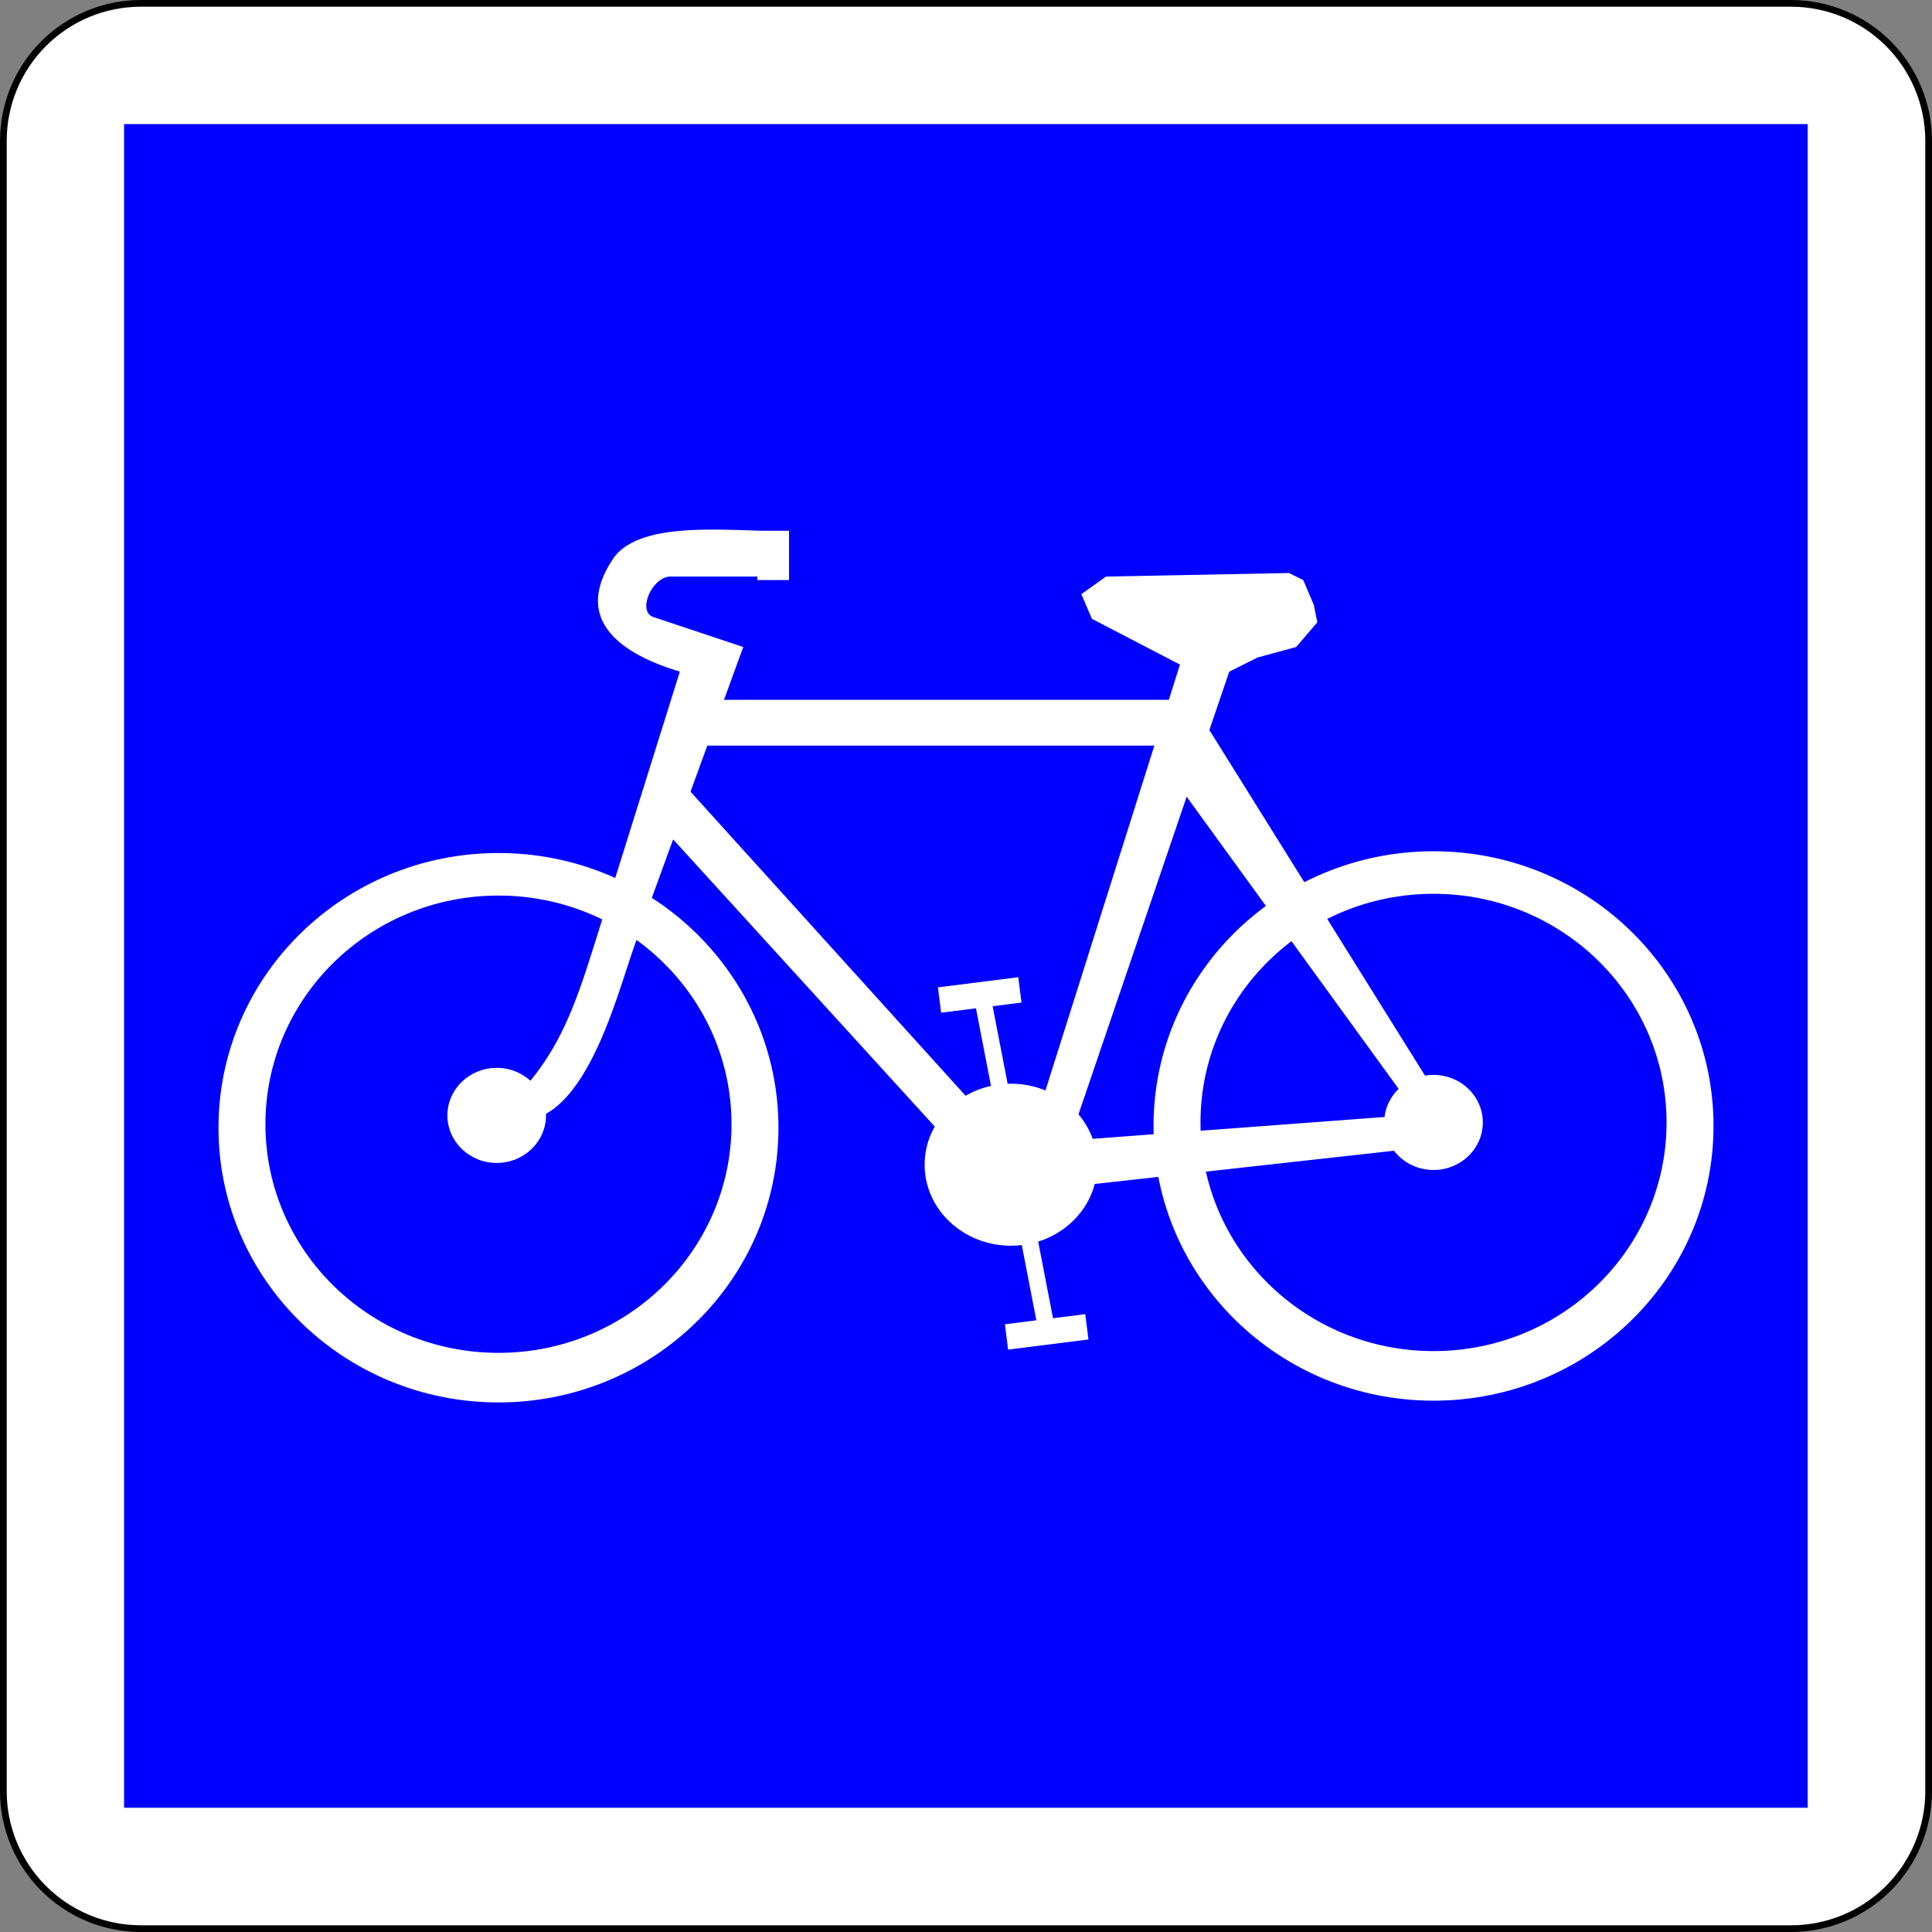 <?xml version="1.0" encoding="UTF-8" standalone="no"?>
<!-- Generator: Adobe Illustrator 13.0.0, SVG Export Plug-In . SVG Version: 6.00 Build 14948)  -->

<svg
   xmlns:dc="http://purl.org/dc/elements/1.1/"
   xmlns:cc="http://creativecommons.org/ns#"
   xmlns:rdf="http://www.w3.org/1999/02/22-rdf-syntax-ns#"
   xmlns:svg="http://www.w3.org/2000/svg"
   xmlns="http://www.w3.org/2000/svg"
   xmlns:sodipodi="http://sodipodi.sourceforge.net/DTD/sodipodi-0.dtd"
   xmlns:inkscape="http://www.inkscape.org/namespaces/inkscape"
   version="1.1"
   id="Calque_1"
   x="0px"
   y="0px"
   width="576"
   height="576"
   viewBox="-0.322 -0.549 576 576"
   enable-background="new -0.322 -0.549 576 576"
   xml:space="preserve"
   inkscape:version="0.48.1 "
   sodipodi:docname="C113.svg"
   inkscape:export-filename="C:\Documents and Settings\bertrand.bouteilles\Bureau\Panneaux\A - Route\5_indication\C113.png"
   inkscape:export-xdpi="150"
   inkscape:export-ydpi="150"><rect x="-0.322" y="-0.549" width="576" height="576" fill="#808080" stroke="none"/><defs
   id="defs43" /><sodipodi:namedview
   pagecolor="#ffffff"
   bordercolor="#666666"
   borderopacity="1"
   objecttolerance="10"
   gridtolerance="10"
   guidetolerance="10"
   inkscape:pageopacity="0"
   inkscape:pageshadow="2"
   inkscape:window-width="1920"
   inkscape:window-height="1174"
   id="namedview41"
   showgrid="false"
   fit-margin-top="0"
   fit-margin-left="0"
   fit-margin-right="0"
   fit-margin-bottom="0"
   inkscape:zoom="0.50868056"
   inkscape:cx="-111.07171"
   inkscape:cy="288.00001"
   inkscape:window-x="1276"
   inkscape:window-y="-4"
   inkscape:window-maximized="1"
   inkscape:current-layer="Calque_1" />


<path
   d="M 41.678,574.451 H 533.679 c 10.873,0 21.302,-4.318 28.991,-12.008 7.689,-7.689 12.008,-18.117 12.008,-28.991 V 41.451 c 0,-10.874 -4.319,-21.302 -12.008,-28.991 -7.69,-7.69 -18.119,-12.009 -28.992,-12.009 H 41.678 c -10.874,0 -21.302,4.319 -28.991,12.008 -7.69,7.689 -12.009,18.118 -12.009,28.992 V 533.452 c 0,10.874 4.319,21.302 12.008,28.991 7.689,7.689 18.118,12.008 28.992,12.008 z"
   id="path6-1-1-1-1"
   inkscape:connector-curvature="0"
   style="fill:#ffffff;stroke:#000000;stroke-width:2;stroke-linecap:round;stroke-linejoin:round;stroke-miterlimit:4;stroke-dasharray:none" /><polygon
   points="538.362,538.362 538.362,538.362 538.362,36.576 538.362,36.576 36.576,36.576 36.576,36.576 36.576,538.362 "
   id="polygon8-7-7-7-7"
   transform="matrix(1,0,0,1,0.187,-0.04)"
   style="fill:#0000ff;stroke:#0000ff;stroke-width:0.176;stroke-linecap:round;stroke-linejoin:round" /><g
   id="g3022"
   transform="translate(-1.251,10.416)"><g
     id="g7">
	<ellipse
   id="ellipse9"
   ry="81.9"
   rx="83.475"
   cy="325.252"
   cx="149.541"
   sodipodi:cx="149.541"
   sodipodi:cy="325.25201"
   sodipodi:rx="83.474998"
   sodipodi:ry="81.900002"
   style="fill:#ffffff"
   d="m 233.016,325.252 c 0,45.232 -37.373,81.9 -83.475,81.9 -46.102,0 -83.475,-36.668 -83.475,-81.9 0,-45.232 37.373,-81.9 83.475,-81.9 46.102,0 83.475,36.668 83.475,81.9 z" />
	<ellipse
   id="ellipse11"
   ry="68.168"
   rx="69.477"
   cy="324.202"
   cx="149.539"
   sodipodi:cx="149.539"
   sodipodi:cy="324.202"
   sodipodi:rx="69.476997"
   sodipodi:ry="68.167999"
   style="fill:#0000ff"
   d="m 219.016,324.202 c 0,37.648 -31.106,68.168 -69.477,68.168 -38.371,0 -69.477,-30.52 -69.477,-68.168 0,-37.648 31.106,-68.168 69.477,-68.168 38.371,0 69.477,30.52 69.477,68.168 z" />
	<ellipse
   id="ellipse13"
   ry="81.9"
   rx="83.475"
   cy="324.727"
   cx="428.316"
   sodipodi:cx="428.31601"
   sodipodi:cy="324.72699"
   sodipodi:rx="83.474998"
   sodipodi:ry="81.900002"
   style="fill:#ffffff"
   d="m 511.791,324.727 c 0,45.232 -37.373,81.9 -83.475,81.9 -46.102,0 -83.475,-36.668 -83.475,-81.9 0,-45.232 37.373,-81.9 83.475,-81.9 46.102,0 83.475,36.668 83.475,81.9 z" />
	<ellipse
   id="ellipse15"
   ry="68.168"
   rx="69.477"
   cy="323.677"
   cx="428.314"
   sodipodi:cx="428.314"
   sodipodi:cy="323.677"
   sodipodi:rx="69.476997"
   sodipodi:ry="68.167999"
   style="fill:#0000ff"
   d="m 497.791,323.677 c 0,37.648 -31.106,68.168 -69.477,68.168 -38.371,0 -69.477,-30.52 -69.477,-68.168 0,-37.648 31.106,-68.168 69.477,-68.168 38.371,0 69.477,30.52 69.477,68.168 z" />
	<ellipse
   id="ellipse17"
   ry="24.15"
   rx="25.725"
   cy="336.277"
   cx="302.316"
   sodipodi:cx="302.31601"
   sodipodi:cy="336.27701"
   sodipodi:rx="25.725"
   sodipodi:ry="24.15"
   style="fill:#ffffff"
   d="m 328.041,336.277 c 0,13.338 -11.517,24.15 -25.725,24.15 -14.208,0 -25.725,-10.812 -25.725,-24.15 0,-13.338 11.517,-24.15 25.725,-24.15 14.208,0 25.725,10.812 25.725,24.15 z" />
	<path
   id="path19"
   d="m 228.032,147.278 c -14.692,-0.4 -37.32,-2.17 -44.367,8.4 -12.555,18.828 3.646,28.709 19.95,33.6 -8.318,26.558 -16.634,53.117 -24.952,79.675 -6.825,21.798 -11.921,37.11 -29.648,52.625 24.794,10.625 35.641,-35.757 41.369,-51.481 10.711,-29.39 21.42,-58.779 32.131,-88.169 -8.929,-2.976 -17.856,-5.949 -26.781,-8.925 -4.975,-1.659 -0.396,-12.075 5.109,-12.075 8.624,0 17.249,0 25.873,0 v 1.05 h 9.45 v -14.7 h -8.134 z"
   inkscape:connector-curvature="0"
   style="fill:#ffffff" />
	<rect
   id="rect21"
   height="13.65"
   width="147"
   y="197.677"
   x="208.866"
   style="fill:#ffffff" />
	<polygon
   id="polygon23"
   points="387.366,181.927 393.666,174.577 392.616,169.327 389.466,161.977 385.266,159.877 330.666,160.927 323.316,166.177 326.466,173.528 352.716,187.177 308.616,326.827 318.066,334.177 367.416,189.278 375.816,185.077 "
   style="fill:#ffffff" />
	<polygon
   id="polygon25"
   points="432.516,320.528 425.166,323.677 347.466,216.577 355.866,197.677 "
   style="fill:#ffffff" />
	<polygon
   id="polygon27"
   points="419.916,321.577 426.216,331.028 312.816,343.627 307.566,329.978 "
   style="fill:#ffffff" />
	<ellipse
   id="ellipse29"
   ry="14.175"
   rx="14.7"
   cy="323.677"
   cx="428.316"
   sodipodi:cx="428.31601"
   sodipodi:cy="323.677"
   sodipodi:rx="14.7"
   sodipodi:ry="14.175"
   style="fill:#ffffff"
   d="m 443.016,323.677 c 0,7.829 -6.581,14.175 -14.7,14.175 -8.119,0 -14.7,-6.346 -14.7,-14.175 0,-7.829 6.581,-14.175 14.7,-14.175 8.119,0 14.7,6.346 14.7,14.175 z" />
	<ellipse
   id="ellipse31"
   ry="14.175"
   rx="14.7"
   cy="321.577"
   cx="149.016"
   sodipodi:cx="149.01601"
   sodipodi:cy="321.577"
   sodipodi:rx="14.7"
   sodipodi:ry="14.175"
   style="fill:#ffffff"
   d="m 163.716,321.577 c 0,7.829 -6.581,14.175 -14.7,14.175 -8.119,0 -14.7,-6.346 -14.7,-14.175 0,-7.829 6.581,-14.175 14.7,-14.175 8.119,0 14.7,6.346 14.7,14.175 z" />
	<polygon
   id="polygon33"
   points="297.765,325.627 290.612,336.977 196.616,233.802 200.702,218.327 "
   style="fill:#ffffff" />
	
		<rect
   id="rect35"
   height="7.614"
   width="24.149"
   transform="matrix(-0.992,0.125,-0.125,-0.992,671.672,729.96)"
   y="382.244"
   x="300.861"
   style="fill:#ffffff" />
	<line
   id="line37"
   y2="384.577"
   x2="312.816"
   y1="286.927"
   x1="293.916"
   style="fill:none;stroke:#ffffff;stroke-width:5" />
	
		<rect
   id="rect39"
   height="7.614"
   width="24.149"
   transform="matrix(-0.992,0.125,-0.125,-0.992,619.361,532.358)"
   y="281.79"
   x="280.915"
   style="fill:#ffffff" />
</g></g>
</svg>
